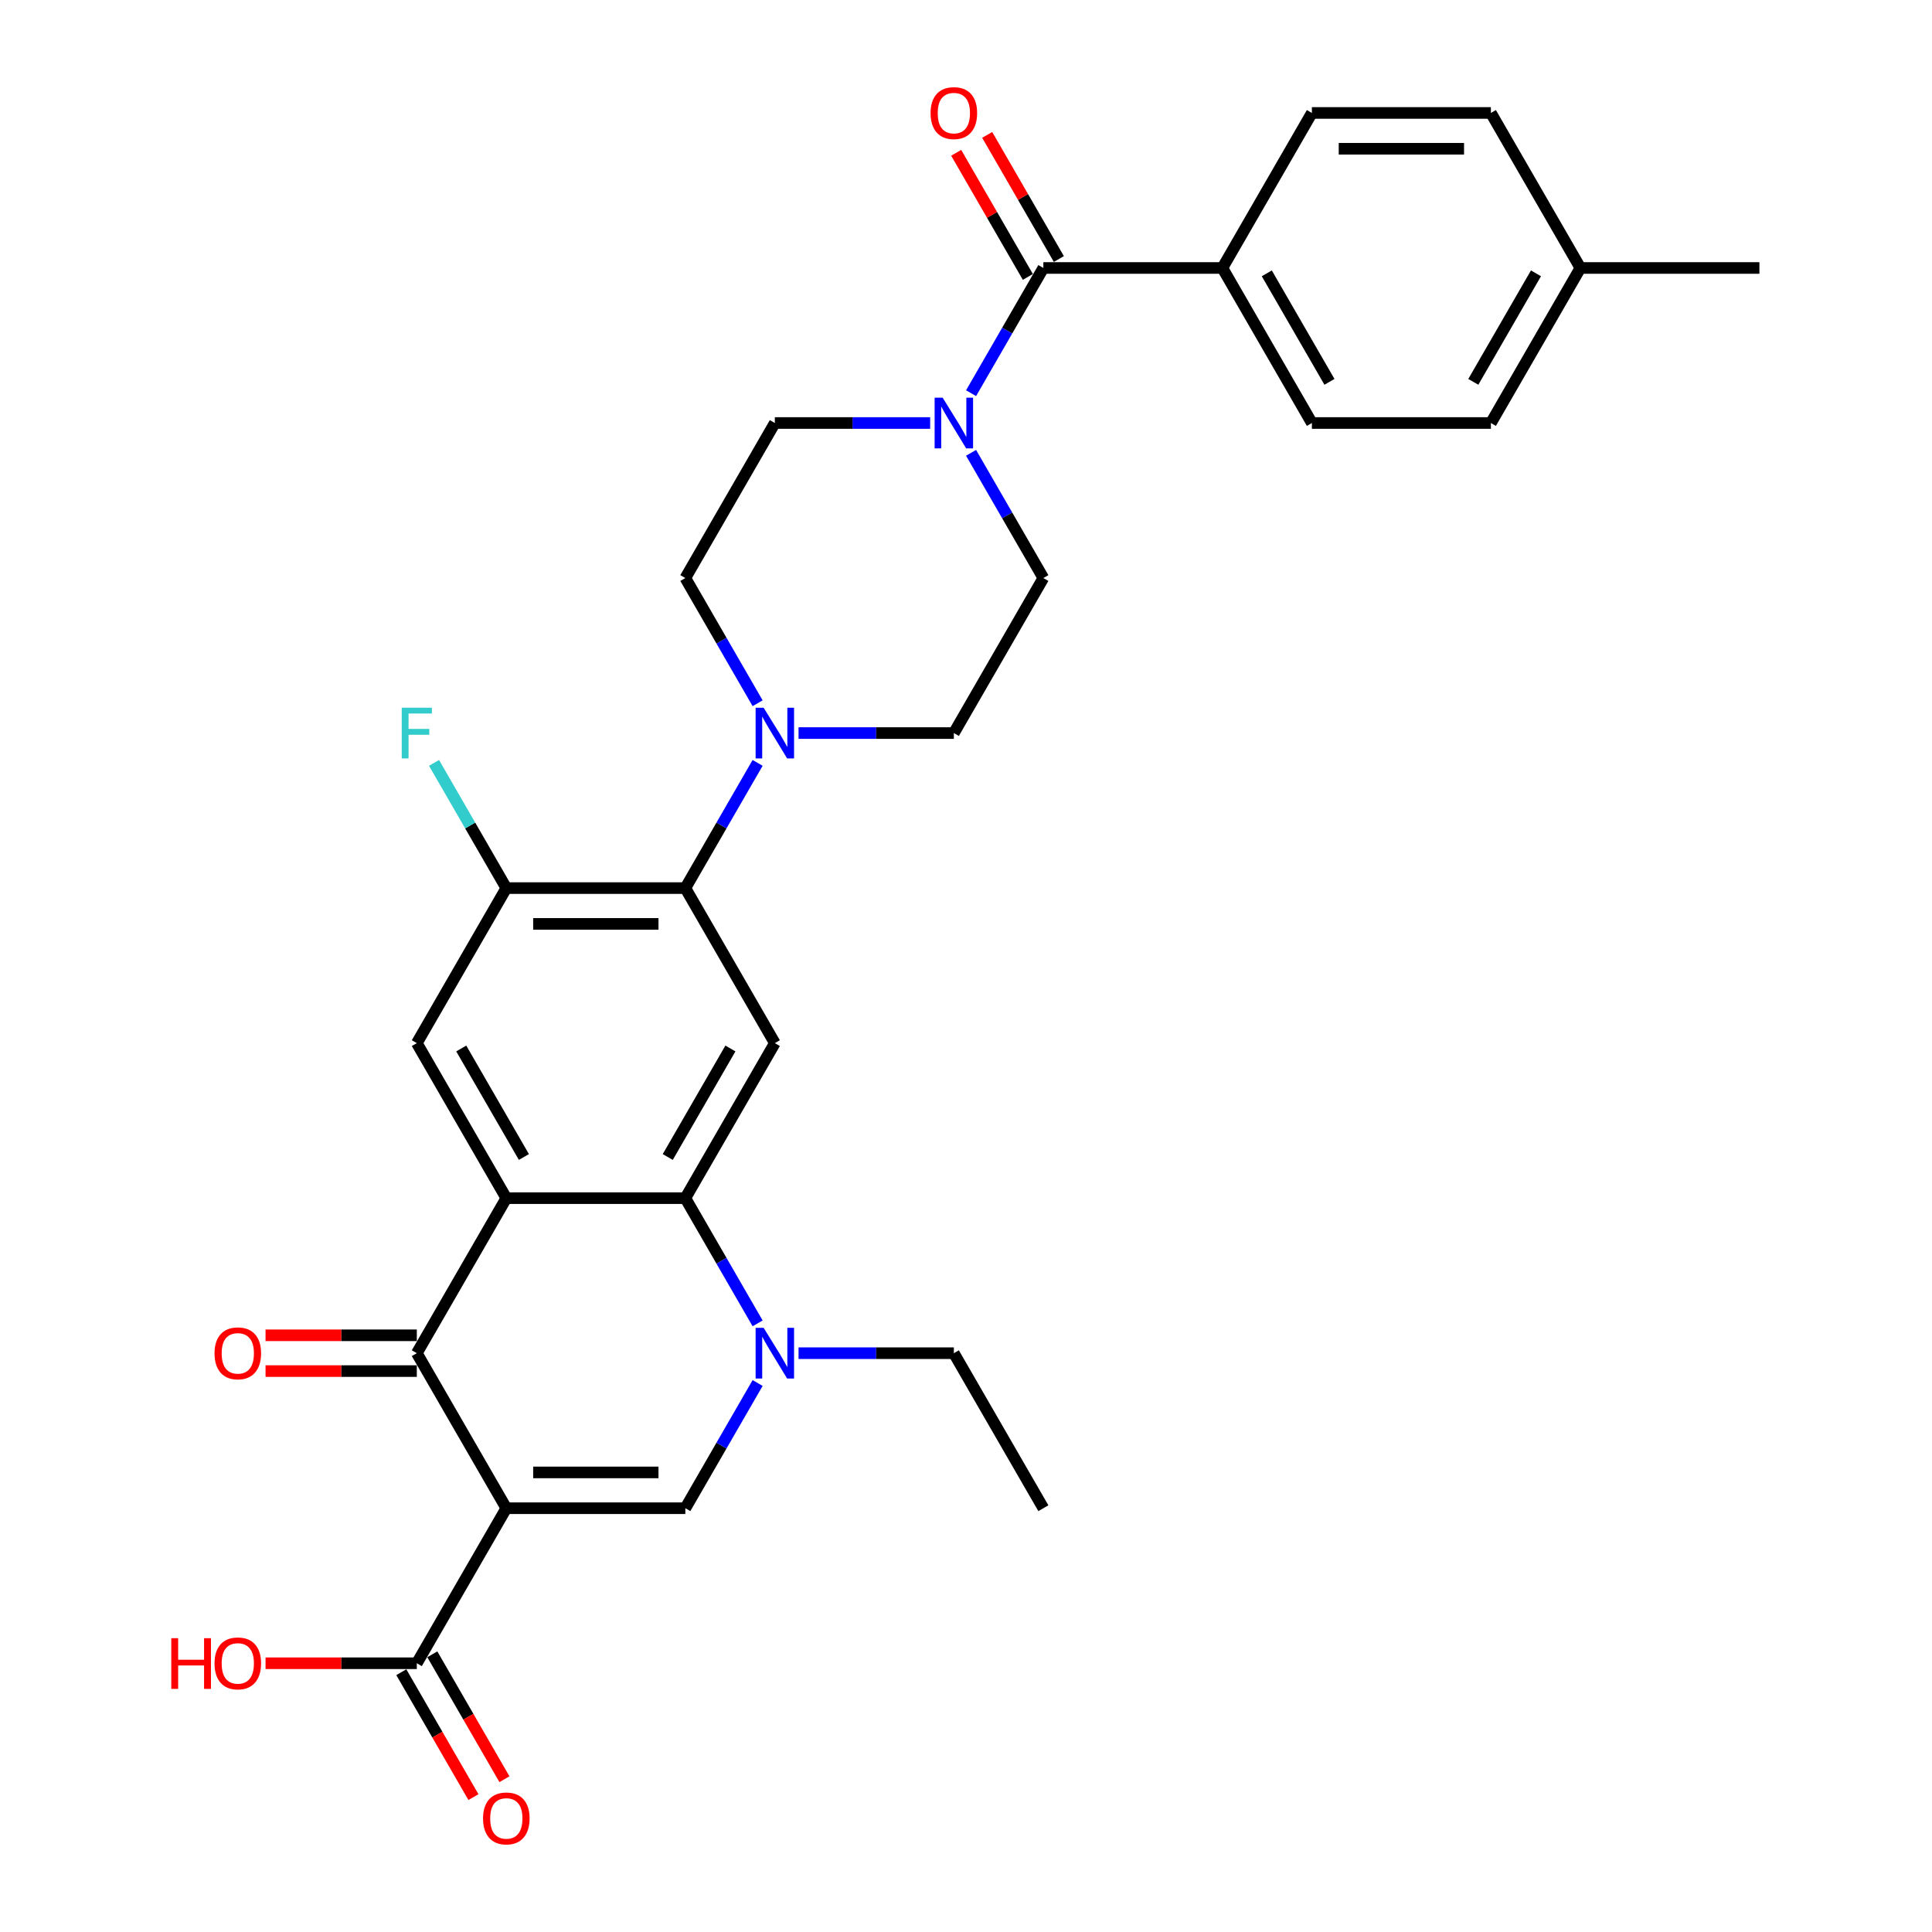<?xml version='1.0' encoding='iso-8859-1'?>
<svg version='1.1' baseProfile='full'
              xmlns='http://www.w3.org/2000/svg'
                      xmlns:rdkit='http://www.rdkit.org/xml'
                      xmlns:xlink='http://www.w3.org/1999/xlink'
                  xml:space='preserve'
width='1000px' height='1000px' viewBox='0 0 1000 1000'>
<!-- END OF HEADER -->
<rect style='opacity:1.0;fill:#FFFFFF;stroke:none' width='1000' height='1000' x='0' y='0'> </rect>
<path class='bond-1' d='M 262.07,780.652 L 215.742,700.408' style='fill:none;fill-rule:evenodd;stroke:#000000;stroke-width:6px;stroke-linecap:butt;stroke-linejoin:miter;stroke-opacity:1' />
<path class='bond-3' d='M 262.07,780.652 L 354.727,780.652' style='fill:none;fill-rule:evenodd;stroke:#000000;stroke-width:6px;stroke-linecap:butt;stroke-linejoin:miter;stroke-opacity:1' />
<path class='bond-3' d='M 275.969,762.12 L 340.829,762.12' style='fill:none;fill-rule:evenodd;stroke:#000000;stroke-width:6px;stroke-linecap:butt;stroke-linejoin:miter;stroke-opacity:1' />
<path class='bond-11' d='M 262.07,780.652 L 215.742,860.895' style='fill:none;fill-rule:evenodd;stroke:#000000;stroke-width:6px;stroke-linecap:butt;stroke-linejoin:miter;stroke-opacity:1' />
<path class='bond-0' d='M 262.07,620.165 L 215.742,700.408' style='fill:none;fill-rule:evenodd;stroke:#000000;stroke-width:6px;stroke-linecap:butt;stroke-linejoin:miter;stroke-opacity:1' />
<path class='bond-9' d='M 262.07,620.165 L 215.742,539.922' style='fill:none;fill-rule:evenodd;stroke:#000000;stroke-width:6px;stroke-linecap:butt;stroke-linejoin:miter;stroke-opacity:1' />
<path class='bond-9' d='M 271.17,598.863 L 238.74,542.693' style='fill:none;fill-rule:evenodd;stroke:#000000;stroke-width:6px;stroke-linecap:butt;stroke-linejoin:miter;stroke-opacity:1' />
<path class='bond-31' d='M 262.07,620.165 L 354.727,620.165' style='fill:none;fill-rule:evenodd;stroke:#000000;stroke-width:6px;stroke-linecap:butt;stroke-linejoin:miter;stroke-opacity:1' />
<path class='bond-14' d='M 215.742,691.143 L 176.594,691.143' style='fill:none;fill-rule:evenodd;stroke:#000000;stroke-width:6px;stroke-linecap:butt;stroke-linejoin:miter;stroke-opacity:1' />
<path class='bond-14' d='M 176.594,691.143 L 137.447,691.143' style='fill:none;fill-rule:evenodd;stroke:#FF0000;stroke-width:6px;stroke-linecap:butt;stroke-linejoin:miter;stroke-opacity:1' />
<path class='bond-14' d='M 215.742,709.674 L 176.594,709.674' style='fill:none;fill-rule:evenodd;stroke:#000000;stroke-width:6px;stroke-linecap:butt;stroke-linejoin:miter;stroke-opacity:1' />
<path class='bond-14' d='M 176.594,709.674 L 137.447,709.674' style='fill:none;fill-rule:evenodd;stroke:#FF0000;stroke-width:6px;stroke-linecap:butt;stroke-linejoin:miter;stroke-opacity:1' />
<path class='bond-2' d='M 354.727,620.165 L 373.435,652.568' style='fill:none;fill-rule:evenodd;stroke:#000000;stroke-width:6px;stroke-linecap:butt;stroke-linejoin:miter;stroke-opacity:1' />
<path class='bond-2' d='M 373.435,652.568 L 392.143,684.972' style='fill:none;fill-rule:evenodd;stroke:#0000FF;stroke-width:6px;stroke-linecap:butt;stroke-linejoin:miter;stroke-opacity:1' />
<path class='bond-5' d='M 354.727,620.165 L 401.056,539.922' style='fill:none;fill-rule:evenodd;stroke:#000000;stroke-width:6px;stroke-linecap:butt;stroke-linejoin:miter;stroke-opacity:1' />
<path class='bond-5' d='M 345.628,598.863 L 378.058,542.693' style='fill:none;fill-rule:evenodd;stroke:#000000;stroke-width:6px;stroke-linecap:butt;stroke-linejoin:miter;stroke-opacity:1' />
<path class='bond-4' d='M 354.727,780.652 L 373.435,748.248' style='fill:none;fill-rule:evenodd;stroke:#000000;stroke-width:6px;stroke-linecap:butt;stroke-linejoin:miter;stroke-opacity:1' />
<path class='bond-4' d='M 373.435,748.248 L 392.143,715.845' style='fill:none;fill-rule:evenodd;stroke:#0000FF;stroke-width:6px;stroke-linecap:butt;stroke-linejoin:miter;stroke-opacity:1' />
<path class='bond-25' d='M 413.324,700.408 L 453.518,700.408' style='fill:none;fill-rule:evenodd;stroke:#0000FF;stroke-width:6px;stroke-linecap:butt;stroke-linejoin:miter;stroke-opacity:1' />
<path class='bond-25' d='M 453.518,700.408 L 493.713,700.408' style='fill:none;fill-rule:evenodd;stroke:#000000;stroke-width:6px;stroke-linecap:butt;stroke-linejoin:miter;stroke-opacity:1' />
<path class='bond-6' d='M 401.056,539.922 L 354.727,459.679' style='fill:none;fill-rule:evenodd;stroke:#000000;stroke-width:6px;stroke-linecap:butt;stroke-linejoin:miter;stroke-opacity:1' />
<path class='bond-10' d='M 354.727,459.679 L 373.435,427.275' style='fill:none;fill-rule:evenodd;stroke:#000000;stroke-width:6px;stroke-linecap:butt;stroke-linejoin:miter;stroke-opacity:1' />
<path class='bond-10' d='M 373.435,427.275 L 392.143,394.872' style='fill:none;fill-rule:evenodd;stroke:#0000FF;stroke-width:6px;stroke-linecap:butt;stroke-linejoin:miter;stroke-opacity:1' />
<path class='bond-32' d='M 354.727,459.679 L 262.07,459.679' style='fill:none;fill-rule:evenodd;stroke:#000000;stroke-width:6px;stroke-linecap:butt;stroke-linejoin:miter;stroke-opacity:1' />
<path class='bond-32' d='M 340.829,478.21 L 275.969,478.21' style='fill:none;fill-rule:evenodd;stroke:#000000;stroke-width:6px;stroke-linecap:butt;stroke-linejoin:miter;stroke-opacity:1' />
<path class='bond-7' d='M 540.041,138.705 L 521.333,171.109' style='fill:none;fill-rule:evenodd;stroke:#000000;stroke-width:6px;stroke-linecap:butt;stroke-linejoin:miter;stroke-opacity:1' />
<path class='bond-7' d='M 521.333,171.109 L 502.625,203.512' style='fill:none;fill-rule:evenodd;stroke:#0000FF;stroke-width:6px;stroke-linecap:butt;stroke-linejoin:miter;stroke-opacity:1' />
<path class='bond-13' d='M 540.041,138.705 L 632.698,138.705' style='fill:none;fill-rule:evenodd;stroke:#000000;stroke-width:6px;stroke-linecap:butt;stroke-linejoin:miter;stroke-opacity:1' />
<path class='bond-19' d='M 548.066,134.072 L 529.518,101.947' style='fill:none;fill-rule:evenodd;stroke:#000000;stroke-width:6px;stroke-linecap:butt;stroke-linejoin:miter;stroke-opacity:1' />
<path class='bond-19' d='M 529.518,101.947 L 510.97,69.822' style='fill:none;fill-rule:evenodd;stroke:#FF0000;stroke-width:6px;stroke-linecap:butt;stroke-linejoin:miter;stroke-opacity:1' />
<path class='bond-19' d='M 532.017,143.338 L 513.469,111.213' style='fill:none;fill-rule:evenodd;stroke:#000000;stroke-width:6px;stroke-linecap:butt;stroke-linejoin:miter;stroke-opacity:1' />
<path class='bond-19' d='M 513.469,111.213 L 494.922,79.088' style='fill:none;fill-rule:evenodd;stroke:#FF0000;stroke-width:6px;stroke-linecap:butt;stroke-linejoin:miter;stroke-opacity:1' />
<path class='bond-8' d='M 481.445,218.949 L 441.25,218.949' style='fill:none;fill-rule:evenodd;stroke:#0000FF;stroke-width:6px;stroke-linecap:butt;stroke-linejoin:miter;stroke-opacity:1' />
<path class='bond-8' d='M 441.25,218.949 L 401.056,218.949' style='fill:none;fill-rule:evenodd;stroke:#000000;stroke-width:6px;stroke-linecap:butt;stroke-linejoin:miter;stroke-opacity:1' />
<path class='bond-33' d='M 502.625,234.385 L 521.333,266.789' style='fill:none;fill-rule:evenodd;stroke:#0000FF;stroke-width:6px;stroke-linecap:butt;stroke-linejoin:miter;stroke-opacity:1' />
<path class='bond-33' d='M 521.333,266.789 L 540.041,299.192' style='fill:none;fill-rule:evenodd;stroke:#000000;stroke-width:6px;stroke-linecap:butt;stroke-linejoin:miter;stroke-opacity:1' />
<path class='bond-12' d='M 215.742,539.922 L 262.07,459.679' style='fill:none;fill-rule:evenodd;stroke:#000000;stroke-width:6px;stroke-linecap:butt;stroke-linejoin:miter;stroke-opacity:1' />
<path class='bond-17' d='M 413.324,379.435 L 453.518,379.435' style='fill:none;fill-rule:evenodd;stroke:#0000FF;stroke-width:6px;stroke-linecap:butt;stroke-linejoin:miter;stroke-opacity:1' />
<path class='bond-17' d='M 453.518,379.435 L 493.713,379.435' style='fill:none;fill-rule:evenodd;stroke:#000000;stroke-width:6px;stroke-linecap:butt;stroke-linejoin:miter;stroke-opacity:1' />
<path class='bond-18' d='M 392.143,363.999 L 373.435,331.595' style='fill:none;fill-rule:evenodd;stroke:#0000FF;stroke-width:6px;stroke-linecap:butt;stroke-linejoin:miter;stroke-opacity:1' />
<path class='bond-18' d='M 373.435,331.595 L 354.727,299.192' style='fill:none;fill-rule:evenodd;stroke:#000000;stroke-width:6px;stroke-linecap:butt;stroke-linejoin:miter;stroke-opacity:1' />
<path class='bond-20' d='M 207.718,865.528 L 226.383,897.857' style='fill:none;fill-rule:evenodd;stroke:#000000;stroke-width:6px;stroke-linecap:butt;stroke-linejoin:miter;stroke-opacity:1' />
<path class='bond-20' d='M 226.383,897.857 L 245.048,930.186' style='fill:none;fill-rule:evenodd;stroke:#FF0000;stroke-width:6px;stroke-linecap:butt;stroke-linejoin:miter;stroke-opacity:1' />
<path class='bond-20' d='M 223.766,856.262 L 242.431,888.591' style='fill:none;fill-rule:evenodd;stroke:#000000;stroke-width:6px;stroke-linecap:butt;stroke-linejoin:miter;stroke-opacity:1' />
<path class='bond-20' d='M 242.431,888.591 L 261.097,920.921' style='fill:none;fill-rule:evenodd;stroke:#FF0000;stroke-width:6px;stroke-linecap:butt;stroke-linejoin:miter;stroke-opacity:1' />
<path class='bond-24' d='M 215.742,860.895 L 176.594,860.895' style='fill:none;fill-rule:evenodd;stroke:#000000;stroke-width:6px;stroke-linecap:butt;stroke-linejoin:miter;stroke-opacity:1' />
<path class='bond-24' d='M 176.594,860.895 L 137.447,860.895' style='fill:none;fill-rule:evenodd;stroke:#FF0000;stroke-width:6px;stroke-linecap:butt;stroke-linejoin:miter;stroke-opacity:1' />
<path class='bond-23' d='M 262.07,459.679 L 243.362,427.275' style='fill:none;fill-rule:evenodd;stroke:#000000;stroke-width:6px;stroke-linecap:butt;stroke-linejoin:miter;stroke-opacity:1' />
<path class='bond-23' d='M 243.362,427.275 L 224.654,394.872' style='fill:none;fill-rule:evenodd;stroke:#33CCCC;stroke-width:6px;stroke-linecap:butt;stroke-linejoin:miter;stroke-opacity:1' />
<path class='bond-21' d='M 632.698,138.705 L 679.027,218.949' style='fill:none;fill-rule:evenodd;stroke:#000000;stroke-width:6px;stroke-linecap:butt;stroke-linejoin:miter;stroke-opacity:1' />
<path class='bond-21' d='M 655.696,141.476 L 688.126,197.646' style='fill:none;fill-rule:evenodd;stroke:#000000;stroke-width:6px;stroke-linecap:butt;stroke-linejoin:miter;stroke-opacity:1' />
<path class='bond-22' d='M 632.698,138.705 L 679.027,58.462' style='fill:none;fill-rule:evenodd;stroke:#000000;stroke-width:6px;stroke-linecap:butt;stroke-linejoin:miter;stroke-opacity:1' />
<path class='bond-15' d='M 540.041,299.192 L 493.713,379.435' style='fill:none;fill-rule:evenodd;stroke:#000000;stroke-width:6px;stroke-linecap:butt;stroke-linejoin:miter;stroke-opacity:1' />
<path class='bond-16' d='M 401.056,218.949 L 354.727,299.192' style='fill:none;fill-rule:evenodd;stroke:#000000;stroke-width:6px;stroke-linecap:butt;stroke-linejoin:miter;stroke-opacity:1' />
<path class='bond-27' d='M 679.027,218.949 L 771.684,218.949' style='fill:none;fill-rule:evenodd;stroke:#000000;stroke-width:6px;stroke-linecap:butt;stroke-linejoin:miter;stroke-opacity:1' />
<path class='bond-26' d='M 679.027,58.462 L 771.684,58.462' style='fill:none;fill-rule:evenodd;stroke:#000000;stroke-width:6px;stroke-linecap:butt;stroke-linejoin:miter;stroke-opacity:1' />
<path class='bond-26' d='M 692.925,76.993 L 757.785,76.993' style='fill:none;fill-rule:evenodd;stroke:#000000;stroke-width:6px;stroke-linecap:butt;stroke-linejoin:miter;stroke-opacity:1' />
<path class='bond-30' d='M 493.713,700.408 L 540.041,780.652' style='fill:none;fill-rule:evenodd;stroke:#000000;stroke-width:6px;stroke-linecap:butt;stroke-linejoin:miter;stroke-opacity:1' />
<path class='bond-28' d='M 771.684,58.462 L 818.012,138.705' style='fill:none;fill-rule:evenodd;stroke:#000000;stroke-width:6px;stroke-linecap:butt;stroke-linejoin:miter;stroke-opacity:1' />
<path class='bond-34' d='M 771.684,218.949 L 818.012,138.705' style='fill:none;fill-rule:evenodd;stroke:#000000;stroke-width:6px;stroke-linecap:butt;stroke-linejoin:miter;stroke-opacity:1' />
<path class='bond-34' d='M 762.584,197.646 L 795.014,141.476' style='fill:none;fill-rule:evenodd;stroke:#000000;stroke-width:6px;stroke-linecap:butt;stroke-linejoin:miter;stroke-opacity:1' />
<path class='bond-29' d='M 818.012,138.705 L 910.669,138.705' style='fill:none;fill-rule:evenodd;stroke:#000000;stroke-width:6px;stroke-linecap:butt;stroke-linejoin:miter;stroke-opacity:1' />
<path  class='atom-5' d='M 395.255 687.288
L 403.854 701.187
Q 404.707 702.558, 406.078 705.041
Q 407.449 707.524, 407.523 707.673
L 407.523 687.288
L 411.007 687.288
L 411.007 713.529
L 407.412 713.529
L 398.183 698.333
Q 397.109 696.554, 395.96 694.515
Q 394.848 692.477, 394.514 691.847
L 394.514 713.529
L 391.104 713.529
L 391.104 687.288
L 395.255 687.288
' fill='#0000FF'/>
<path  class='atom-9' d='M 487.912 205.828
L 496.511 219.727
Q 497.363 221.098, 498.735 223.581
Q 500.106 226.065, 500.18 226.213
L 500.18 205.828
L 503.664 205.828
L 503.664 232.069
L 500.069 232.069
L 490.84 216.873
Q 489.766 215.094, 488.617 213.056
Q 487.505 211.017, 487.171 210.387
L 487.171 232.069
L 483.761 232.069
L 483.761 205.828
L 487.912 205.828
' fill='#0000FF'/>
<path  class='atom-11' d='M 395.255 366.315
L 403.854 380.214
Q 404.707 381.585, 406.078 384.068
Q 407.449 386.551, 407.523 386.7
L 407.523 366.315
L 411.007 366.315
L 411.007 392.555
L 407.412 392.555
L 398.183 377.36
Q 397.109 375.581, 395.96 373.542
Q 394.848 371.504, 394.514 370.874
L 394.514 392.555
L 391.104 392.555
L 391.104 366.315
L 395.255 366.315
' fill='#0000FF'/>
<path  class='atom-15' d='M 111.039 700.483
Q 111.039 694.182, 114.153 690.661
Q 117.266 687.14, 123.085 687.14
Q 128.904 687.14, 132.017 690.661
Q 135.13 694.182, 135.13 700.483
Q 135.13 706.857, 131.98 710.489
Q 128.83 714.085, 123.085 714.085
Q 117.303 714.085, 114.153 710.489
Q 111.039 706.894, 111.039 700.483
M 123.085 711.12
Q 127.088 711.12, 129.237 708.451
Q 131.424 705.745, 131.424 700.483
Q 131.424 695.331, 129.237 692.736
Q 127.088 690.105, 123.085 690.105
Q 119.082 690.105, 116.895 692.699
Q 114.746 695.294, 114.746 700.483
Q 114.746 705.783, 116.895 708.451
Q 119.082 711.12, 123.085 711.12
' fill='#FF0000'/>
<path  class='atom-20' d='M 481.667 58.536
Q 481.667 52.236, 484.781 48.715
Q 487.894 45.194, 493.713 45.194
Q 499.532 45.194, 502.645 48.715
Q 505.758 52.236, 505.758 58.536
Q 505.758 64.911, 502.608 68.543
Q 499.458 72.138, 493.713 72.138
Q 487.931 72.138, 484.781 68.543
Q 481.667 64.948, 481.667 58.536
M 493.713 69.173
Q 497.716 69.173, 499.865 66.505
Q 502.052 63.799, 502.052 58.536
Q 502.052 53.384, 499.865 50.79
Q 497.716 48.159, 493.713 48.159
Q 489.71 48.159, 487.523 50.753
Q 485.374 53.347, 485.374 58.536
Q 485.374 63.836, 487.523 66.505
Q 489.71 69.173, 493.713 69.173
' fill='#FF0000'/>
<path  class='atom-21' d='M 250.025 941.212
Q 250.025 934.912, 253.138 931.391
Q 256.251 927.87, 262.07 927.87
Q 267.889 927.87, 271.002 931.391
Q 274.116 934.912, 274.116 941.212
Q 274.116 947.587, 270.965 951.219
Q 267.815 954.814, 262.07 954.814
Q 256.289 954.814, 253.138 951.219
Q 250.025 947.624, 250.025 941.212
M 262.07 951.849
Q 266.073 951.849, 268.223 949.181
Q 270.409 946.475, 270.409 941.212
Q 270.409 936.061, 268.223 933.466
Q 266.073 930.835, 262.07 930.835
Q 258.068 930.835, 255.881 933.429
Q 253.731 936.024, 253.731 941.212
Q 253.731 946.512, 255.881 949.181
Q 258.068 951.849, 262.07 951.849
' fill='#FF0000'/>
<path  class='atom-24' d='M 207.94 366.315
L 223.544 366.315
L 223.544 369.317
L 211.461 369.317
L 211.461 377.286
L 222.209 377.286
L 222.209 380.325
L 211.461 380.325
L 211.461 392.555
L 207.94 392.555
L 207.94 366.315
' fill='#33CCCC'/>
<path  class='atom-25' d='M 88.654 847.923
L 92.212 847.923
L 92.212 859.079
L 105.628 859.079
L 105.628 847.923
L 109.186 847.923
L 109.186 874.163
L 105.628 874.163
L 105.628 862.044
L 92.212 862.044
L 92.212 874.163
L 88.654 874.163
L 88.654 847.923
' fill='#FF0000'/>
<path  class='atom-25' d='M 111.039 860.969
Q 111.039 854.668, 114.153 851.147
Q 117.266 847.627, 123.085 847.627
Q 128.904 847.627, 132.017 851.147
Q 135.13 854.668, 135.13 860.969
Q 135.13 867.344, 131.98 870.976
Q 128.83 874.571, 123.085 874.571
Q 117.303 874.571, 114.153 870.976
Q 111.039 867.381, 111.039 860.969
M 123.085 871.606
Q 127.088 871.606, 129.237 868.938
Q 131.424 866.232, 131.424 860.969
Q 131.424 855.817, 129.237 853.223
Q 127.088 850.592, 123.085 850.592
Q 119.082 850.592, 116.895 853.186
Q 114.746 855.78, 114.746 860.969
Q 114.746 866.269, 116.895 868.938
Q 119.082 871.606, 123.085 871.606
' fill='#FF0000'/>
</svg>
